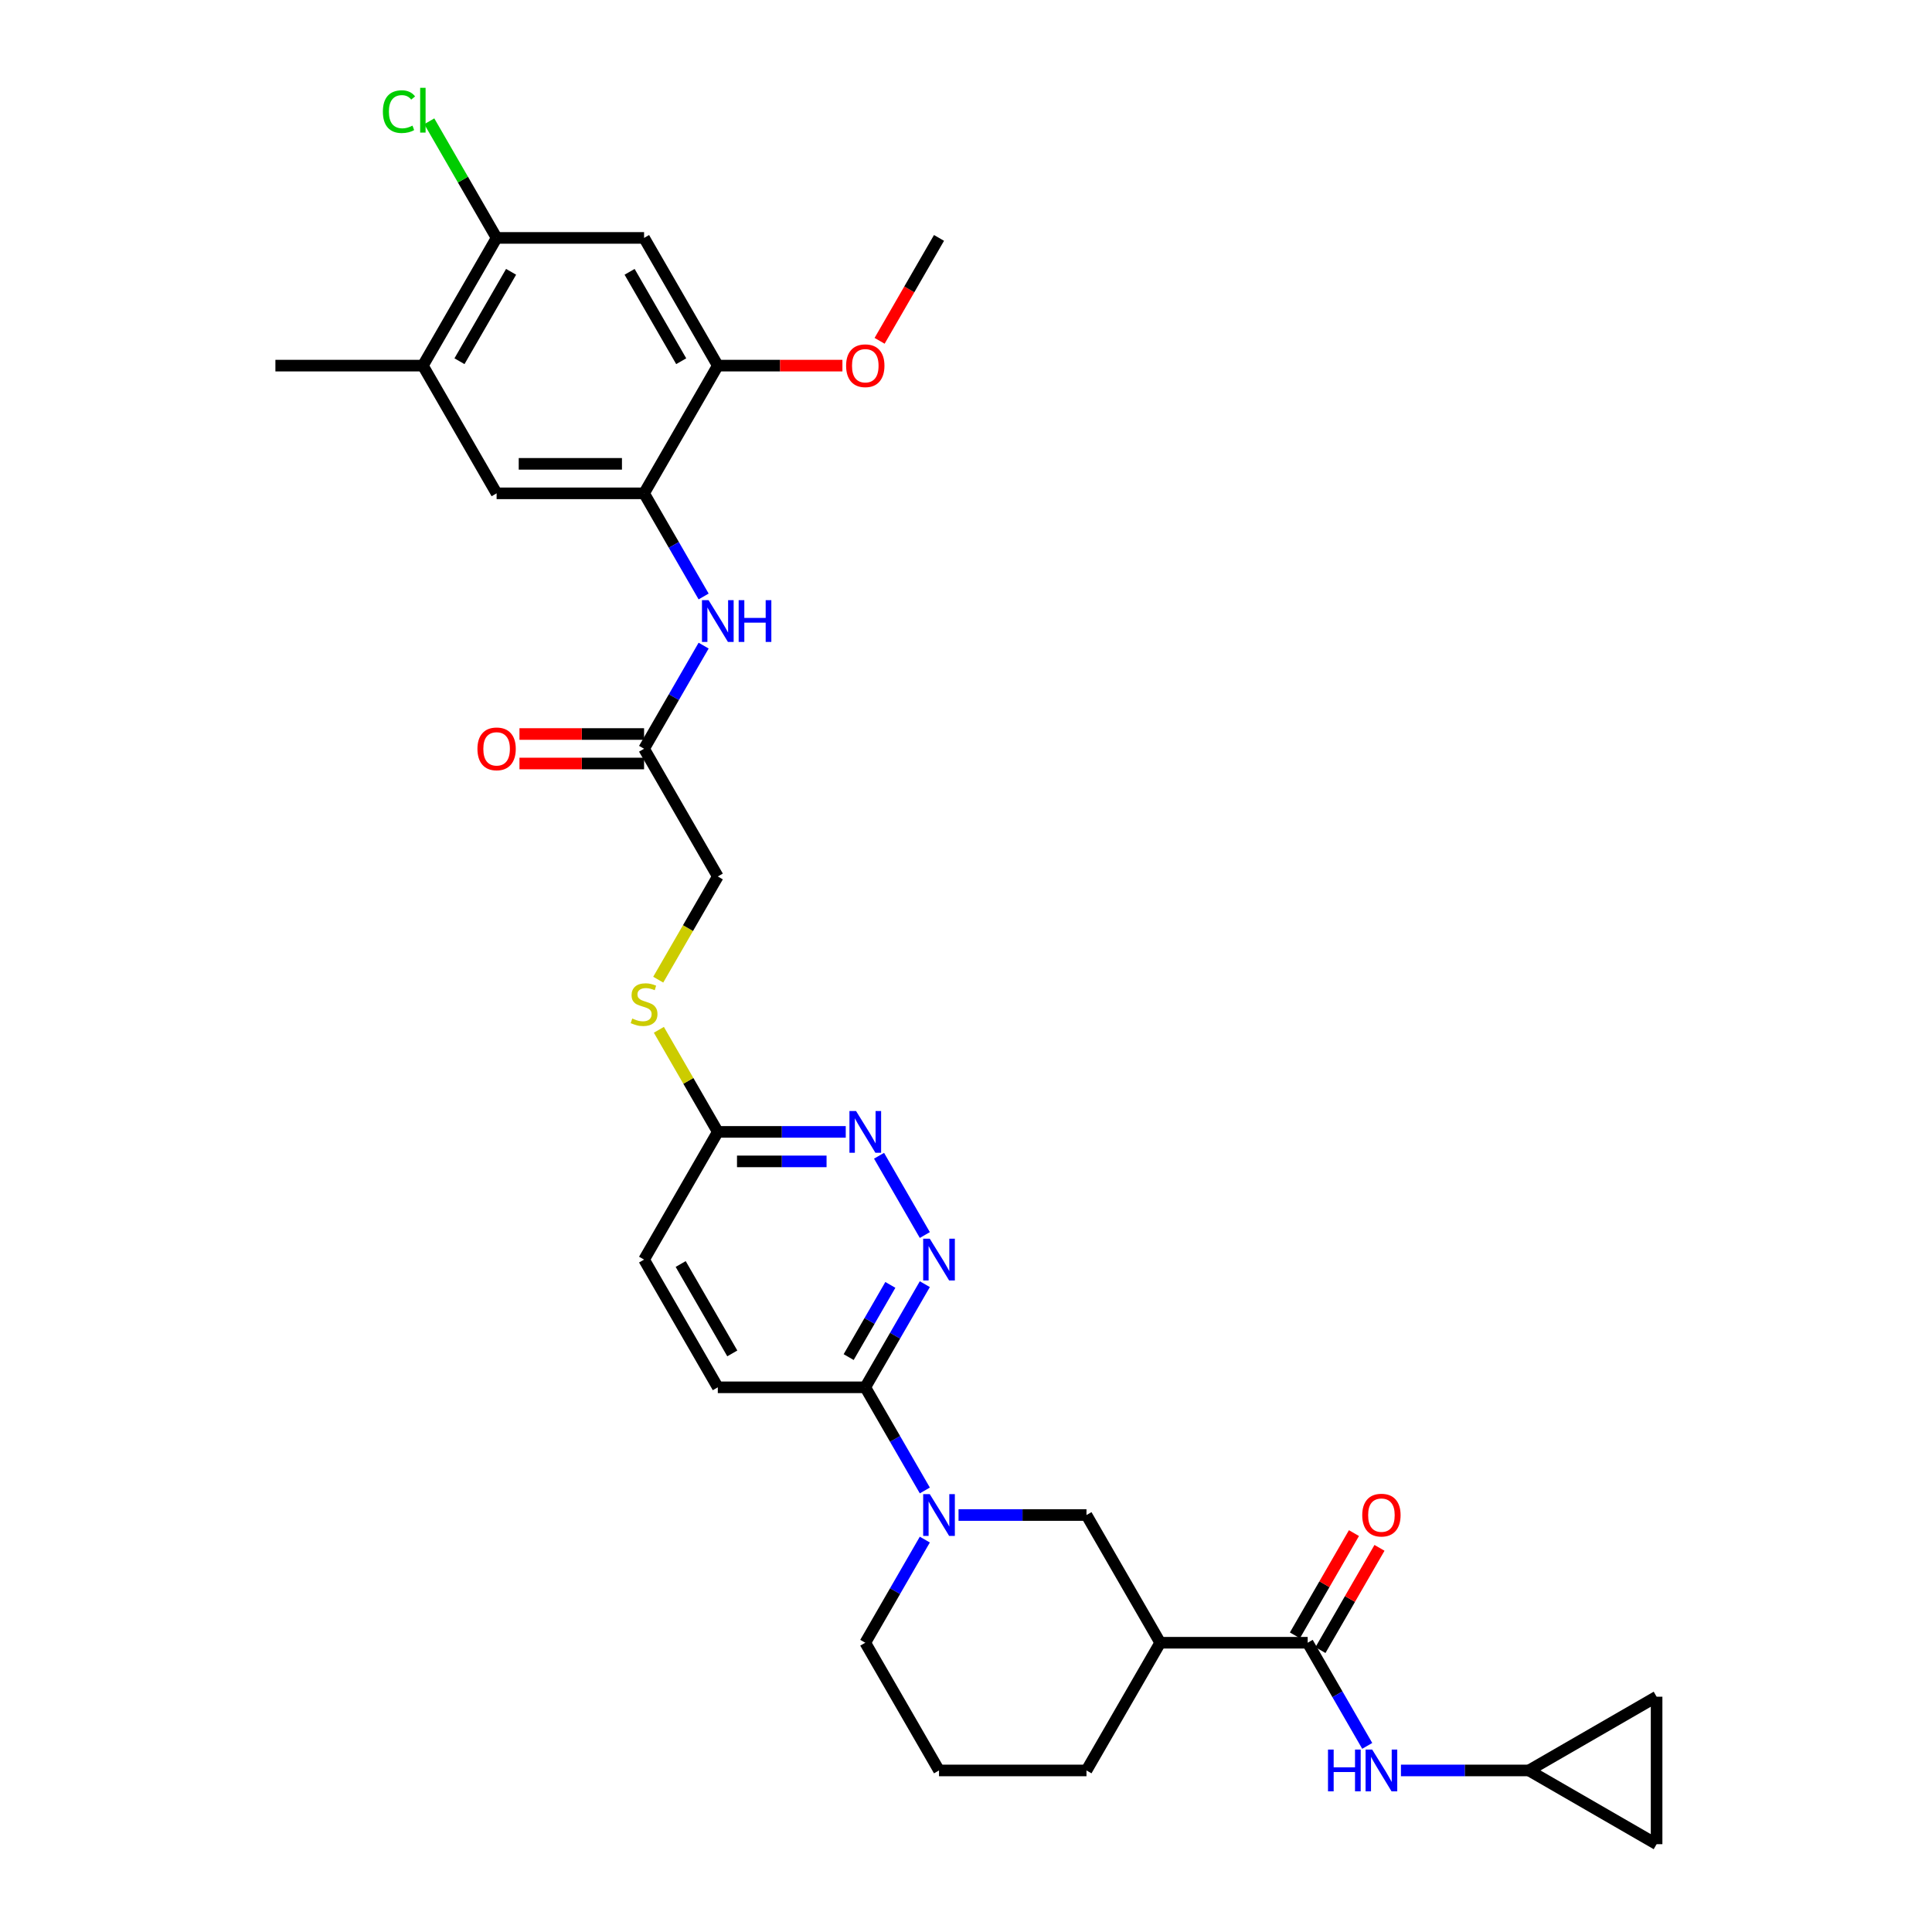 <?xml version='1.0' encoding='iso-8859-1'?>
<svg version='1.1' baseProfile='full'
              xmlns='http://www.w3.org/2000/svg'
                      xmlns:rdkit='http://www.rdkit.org/xml'
                      xmlns:xlink='http://www.w3.org/1999/xlink'
                  xml:space='preserve'
width='1000px' height='1000px' viewBox='0 0 1000 1000'>
<!-- END OF HEADER -->
<rect style='opacity:1.0;fill:#FFFFFF;stroke:none' width='1000' height='1000' x='0' y='0'> </rect>
<path class='bond-3' d='M 478.689,771.458 L 463.278,744.765' style='fill:none;fill-rule:evenodd;stroke:#0000FF;stroke-width:6px;stroke-linecap:butt;stroke-linejoin:miter;stroke-opacity:1' />
<path class='bond-3' d='M 463.278,744.765 L 447.866,718.072' style='fill:none;fill-rule:evenodd;stroke:#000000;stroke-width:6px;stroke-linecap:butt;stroke-linejoin:miter;stroke-opacity:1' />
<path class='bond-6' d='M 496.137,784.175 L 529.248,784.175' style='fill:none;fill-rule:evenodd;stroke:#0000FF;stroke-width:6px;stroke-linecap:butt;stroke-linejoin:miter;stroke-opacity:1' />
<path class='bond-6' d='M 529.248,784.175 L 562.36,784.175' style='fill:none;fill-rule:evenodd;stroke:#000000;stroke-width:6px;stroke-linecap:butt;stroke-linejoin:miter;stroke-opacity:1' />
<path class='bond-26' d='M 478.689,796.891 L 463.278,823.585' style='fill:none;fill-rule:evenodd;stroke:#0000FF;stroke-width:6px;stroke-linecap:butt;stroke-linejoin:miter;stroke-opacity:1' />
<path class='bond-26' d='M 463.278,823.585 L 447.866,850.278' style='fill:none;fill-rule:evenodd;stroke:#000000;stroke-width:6px;stroke-linecap:butt;stroke-linejoin:miter;stroke-opacity:1' />
<path class='bond-0' d='M 676.854,850.278 L 600.525,850.278' style='fill:none;fill-rule:evenodd;stroke:#000000;stroke-width:6px;stroke-linecap:butt;stroke-linejoin:miter;stroke-opacity:1' />
<path class='bond-7' d='M 676.854,850.278 L 692.265,876.971' style='fill:none;fill-rule:evenodd;stroke:#000000;stroke-width:6px;stroke-linecap:butt;stroke-linejoin:miter;stroke-opacity:1' />
<path class='bond-7' d='M 692.265,876.971 L 707.677,903.664' style='fill:none;fill-rule:evenodd;stroke:#0000FF;stroke-width:6px;stroke-linecap:butt;stroke-linejoin:miter;stroke-opacity:1' />
<path class='bond-19' d='M 683.464,854.094 L 698.743,827.63' style='fill:none;fill-rule:evenodd;stroke:#000000;stroke-width:6px;stroke-linecap:butt;stroke-linejoin:miter;stroke-opacity:1' />
<path class='bond-19' d='M 698.743,827.63 L 714.022,801.166' style='fill:none;fill-rule:evenodd;stroke:#FF0000;stroke-width:6px;stroke-linecap:butt;stroke-linejoin:miter;stroke-opacity:1' />
<path class='bond-19' d='M 670.244,846.461 L 685.523,819.997' style='fill:none;fill-rule:evenodd;stroke:#000000;stroke-width:6px;stroke-linecap:butt;stroke-linejoin:miter;stroke-opacity:1' />
<path class='bond-19' d='M 685.523,819.997 L 700.802,793.533' style='fill:none;fill-rule:evenodd;stroke:#FF0000;stroke-width:6px;stroke-linecap:butt;stroke-linejoin:miter;stroke-opacity:1' />
<path class='bond-1' d='M 600.525,850.278 L 562.36,784.175' style='fill:none;fill-rule:evenodd;stroke:#000000;stroke-width:6px;stroke-linecap:butt;stroke-linejoin:miter;stroke-opacity:1' />
<path class='bond-32' d='M 600.525,850.278 L 562.36,916.381' style='fill:none;fill-rule:evenodd;stroke:#000000;stroke-width:6px;stroke-linecap:butt;stroke-linejoin:miter;stroke-opacity:1' />
<path class='bond-2' d='M 478.689,664.685 L 463.278,691.378' style='fill:none;fill-rule:evenodd;stroke:#0000FF;stroke-width:6px;stroke-linecap:butt;stroke-linejoin:miter;stroke-opacity:1' />
<path class='bond-2' d='M 463.278,691.378 L 447.866,718.072' style='fill:none;fill-rule:evenodd;stroke:#000000;stroke-width:6px;stroke-linecap:butt;stroke-linejoin:miter;stroke-opacity:1' />
<path class='bond-2' d='M 460.845,665.06 L 450.057,683.746' style='fill:none;fill-rule:evenodd;stroke:#0000FF;stroke-width:6px;stroke-linecap:butt;stroke-linejoin:miter;stroke-opacity:1' />
<path class='bond-2' d='M 450.057,683.746 L 439.269,702.431' style='fill:none;fill-rule:evenodd;stroke:#000000;stroke-width:6px;stroke-linecap:butt;stroke-linejoin:miter;stroke-opacity:1' />
<path class='bond-5' d='M 478.689,639.252 L 454.996,598.215' style='fill:none;fill-rule:evenodd;stroke:#0000FF;stroke-width:6px;stroke-linecap:butt;stroke-linejoin:miter;stroke-opacity:1' />
<path class='bond-21' d='M 447.866,718.072 L 371.537,718.072' style='fill:none;fill-rule:evenodd;stroke:#000000;stroke-width:6px;stroke-linecap:butt;stroke-linejoin:miter;stroke-opacity:1' />
<path class='bond-4' d='M 333.372,255.35 L 348.784,282.044' style='fill:none;fill-rule:evenodd;stroke:#000000;stroke-width:6px;stroke-linecap:butt;stroke-linejoin:miter;stroke-opacity:1' />
<path class='bond-4' d='M 348.784,282.044 L 364.195,308.737' style='fill:none;fill-rule:evenodd;stroke:#0000FF;stroke-width:6px;stroke-linecap:butt;stroke-linejoin:miter;stroke-opacity:1' />
<path class='bond-10' d='M 333.372,255.35 L 371.537,189.247' style='fill:none;fill-rule:evenodd;stroke:#000000;stroke-width:6px;stroke-linecap:butt;stroke-linejoin:miter;stroke-opacity:1' />
<path class='bond-12' d='M 333.372,255.35 L 257.043,255.35' style='fill:none;fill-rule:evenodd;stroke:#000000;stroke-width:6px;stroke-linecap:butt;stroke-linejoin:miter;stroke-opacity:1' />
<path class='bond-12' d='M 321.923,240.085 L 268.493,240.085' style='fill:none;fill-rule:evenodd;stroke:#000000;stroke-width:6px;stroke-linecap:butt;stroke-linejoin:miter;stroke-opacity:1' />
<path class='bond-33' d='M 437.76,585.866 L 404.649,585.866' style='fill:none;fill-rule:evenodd;stroke:#0000FF;stroke-width:6px;stroke-linecap:butt;stroke-linejoin:miter;stroke-opacity:1' />
<path class='bond-33' d='M 404.649,585.866 L 371.537,585.866' style='fill:none;fill-rule:evenodd;stroke:#000000;stroke-width:6px;stroke-linecap:butt;stroke-linejoin:miter;stroke-opacity:1' />
<path class='bond-33' d='M 427.827,601.131 L 404.649,601.131' style='fill:none;fill-rule:evenodd;stroke:#0000FF;stroke-width:6px;stroke-linecap:butt;stroke-linejoin:miter;stroke-opacity:1' />
<path class='bond-33' d='M 404.649,601.131 L 381.47,601.131' style='fill:none;fill-rule:evenodd;stroke:#000000;stroke-width:6px;stroke-linecap:butt;stroke-linejoin:miter;stroke-opacity:1' />
<path class='bond-13' d='M 725.124,916.381 L 758.236,916.381' style='fill:none;fill-rule:evenodd;stroke:#0000FF;stroke-width:6px;stroke-linecap:butt;stroke-linejoin:miter;stroke-opacity:1' />
<path class='bond-13' d='M 758.236,916.381 L 791.348,916.381' style='fill:none;fill-rule:evenodd;stroke:#000000;stroke-width:6px;stroke-linecap:butt;stroke-linejoin:miter;stroke-opacity:1' />
<path class='bond-8' d='M 333.372,123.144 L 371.537,189.247' style='fill:none;fill-rule:evenodd;stroke:#000000;stroke-width:6px;stroke-linecap:butt;stroke-linejoin:miter;stroke-opacity:1' />
<path class='bond-8' d='M 325.876,140.693 L 352.592,186.965' style='fill:none;fill-rule:evenodd;stroke:#000000;stroke-width:6px;stroke-linecap:butt;stroke-linejoin:miter;stroke-opacity:1' />
<path class='bond-35' d='M 333.372,123.144 L 257.043,123.144' style='fill:none;fill-rule:evenodd;stroke:#000000;stroke-width:6px;stroke-linecap:butt;stroke-linejoin:miter;stroke-opacity:1' />
<path class='bond-9' d='M 364.195,334.17 L 348.784,360.863' style='fill:none;fill-rule:evenodd;stroke:#0000FF;stroke-width:6px;stroke-linecap:butt;stroke-linejoin:miter;stroke-opacity:1' />
<path class='bond-9' d='M 348.784,360.863 L 333.372,387.557' style='fill:none;fill-rule:evenodd;stroke:#000000;stroke-width:6px;stroke-linecap:butt;stroke-linejoin:miter;stroke-opacity:1' />
<path class='bond-27' d='M 371.537,189.247 L 403.786,189.247' style='fill:none;fill-rule:evenodd;stroke:#000000;stroke-width:6px;stroke-linecap:butt;stroke-linejoin:miter;stroke-opacity:1' />
<path class='bond-27' d='M 403.786,189.247 L 436.035,189.247' style='fill:none;fill-rule:evenodd;stroke:#FF0000;stroke-width:6px;stroke-linecap:butt;stroke-linejoin:miter;stroke-opacity:1' />
<path class='bond-11' d='M 257.043,123.144 L 218.879,189.247' style='fill:none;fill-rule:evenodd;stroke:#000000;stroke-width:6px;stroke-linecap:butt;stroke-linejoin:miter;stroke-opacity:1' />
<path class='bond-11' d='M 264.539,140.693 L 237.824,186.965' style='fill:none;fill-rule:evenodd;stroke:#000000;stroke-width:6px;stroke-linecap:butt;stroke-linejoin:miter;stroke-opacity:1' />
<path class='bond-24' d='M 257.043,123.144 L 239.617,92.962' style='fill:none;fill-rule:evenodd;stroke:#000000;stroke-width:6px;stroke-linecap:butt;stroke-linejoin:miter;stroke-opacity:1' />
<path class='bond-24' d='M 239.617,92.962 L 222.191,62.779' style='fill:none;fill-rule:evenodd;stroke:#00CC00;stroke-width:6px;stroke-linecap:butt;stroke-linejoin:miter;stroke-opacity:1' />
<path class='bond-15' d='M 257.043,255.35 L 218.879,189.247' style='fill:none;fill-rule:evenodd;stroke:#000000;stroke-width:6px;stroke-linecap:butt;stroke-linejoin:miter;stroke-opacity:1' />
<path class='bond-17' d='M 791.348,916.381 L 857.451,878.216' style='fill:none;fill-rule:evenodd;stroke:#000000;stroke-width:6px;stroke-linecap:butt;stroke-linejoin:miter;stroke-opacity:1' />
<path class='bond-18' d='M 791.348,916.381 L 857.451,954.545' style='fill:none;fill-rule:evenodd;stroke:#000000;stroke-width:6px;stroke-linecap:butt;stroke-linejoin:miter;stroke-opacity:1' />
<path class='bond-14' d='M 333.372,387.557 L 371.537,453.66' style='fill:none;fill-rule:evenodd;stroke:#000000;stroke-width:6px;stroke-linecap:butt;stroke-linejoin:miter;stroke-opacity:1' />
<path class='bond-22' d='M 333.372,379.924 L 301.123,379.924' style='fill:none;fill-rule:evenodd;stroke:#000000;stroke-width:6px;stroke-linecap:butt;stroke-linejoin:miter;stroke-opacity:1' />
<path class='bond-22' d='M 301.123,379.924 L 268.874,379.924' style='fill:none;fill-rule:evenodd;stroke:#FF0000;stroke-width:6px;stroke-linecap:butt;stroke-linejoin:miter;stroke-opacity:1' />
<path class='bond-22' d='M 333.372,395.189 L 301.123,395.189' style='fill:none;fill-rule:evenodd;stroke:#000000;stroke-width:6px;stroke-linecap:butt;stroke-linejoin:miter;stroke-opacity:1' />
<path class='bond-22' d='M 301.123,395.189 L 268.874,395.189' style='fill:none;fill-rule:evenodd;stroke:#FF0000;stroke-width:6px;stroke-linecap:butt;stroke-linejoin:miter;stroke-opacity:1' />
<path class='bond-30' d='M 218.879,189.247 L 142.549,189.247' style='fill:none;fill-rule:evenodd;stroke:#000000;stroke-width:6px;stroke-linecap:butt;stroke-linejoin:miter;stroke-opacity:1' />
<path class='bond-16' d='M 371.537,585.866 L 333.372,651.969' style='fill:none;fill-rule:evenodd;stroke:#000000;stroke-width:6px;stroke-linecap:butt;stroke-linejoin:miter;stroke-opacity:1' />
<path class='bond-20' d='M 371.537,585.866 L 356.284,559.447' style='fill:none;fill-rule:evenodd;stroke:#000000;stroke-width:6px;stroke-linecap:butt;stroke-linejoin:miter;stroke-opacity:1' />
<path class='bond-20' d='M 356.284,559.447 L 341.031,533.029' style='fill:none;fill-rule:evenodd;stroke:#CCCC00;stroke-width:6px;stroke-linecap:butt;stroke-linejoin:miter;stroke-opacity:1' />
<path class='bond-34' d='M 857.451,878.216 L 857.451,954.545' style='fill:none;fill-rule:evenodd;stroke:#000000;stroke-width:6px;stroke-linecap:butt;stroke-linejoin:miter;stroke-opacity:1' />
<path class='bond-23' d='M 340.697,507.077 L 356.117,480.368' style='fill:none;fill-rule:evenodd;stroke:#CCCC00;stroke-width:6px;stroke-linecap:butt;stroke-linejoin:miter;stroke-opacity:1' />
<path class='bond-23' d='M 356.117,480.368 L 371.537,453.66' style='fill:none;fill-rule:evenodd;stroke:#000000;stroke-width:6px;stroke-linecap:butt;stroke-linejoin:miter;stroke-opacity:1' />
<path class='bond-25' d='M 371.537,718.072 L 333.372,651.969' style='fill:none;fill-rule:evenodd;stroke:#000000;stroke-width:6px;stroke-linecap:butt;stroke-linejoin:miter;stroke-opacity:1' />
<path class='bond-25' d='M 379.033,700.523 L 352.318,654.251' style='fill:none;fill-rule:evenodd;stroke:#000000;stroke-width:6px;stroke-linecap:butt;stroke-linejoin:miter;stroke-opacity:1' />
<path class='bond-29' d='M 447.866,850.278 L 486.031,916.381' style='fill:none;fill-rule:evenodd;stroke:#000000;stroke-width:6px;stroke-linecap:butt;stroke-linejoin:miter;stroke-opacity:1' />
<path class='bond-31' d='M 455.279,176.409 L 470.655,149.777' style='fill:none;fill-rule:evenodd;stroke:#FF0000;stroke-width:6px;stroke-linecap:butt;stroke-linejoin:miter;stroke-opacity:1' />
<path class='bond-31' d='M 470.655,149.777 L 486.031,123.144' style='fill:none;fill-rule:evenodd;stroke:#000000;stroke-width:6px;stroke-linecap:butt;stroke-linejoin:miter;stroke-opacity:1' />
<path class='bond-28' d='M 562.36,916.381 L 486.031,916.381' style='fill:none;fill-rule:evenodd;stroke:#000000;stroke-width:6px;stroke-linecap:butt;stroke-linejoin:miter;stroke-opacity:1' />
<path  class='atom-0' d='M 481.253 773.367
L 488.336 784.816
Q 489.038 785.946, 490.168 787.991
Q 491.297 790.037, 491.359 790.159
L 491.359 773.367
L 494.229 773.367
L 494.229 794.983
L 491.267 794.983
L 483.665 782.465
Q 482.779 780.999, 481.833 779.32
Q 480.917 777.641, 480.642 777.122
L 480.642 794.983
L 477.833 794.983
L 477.833 773.367
L 481.253 773.367
' fill='#0000FF'/>
<path  class='atom-3' d='M 481.253 641.16
L 488.336 652.61
Q 489.038 653.74, 490.168 655.785
Q 491.297 657.831, 491.359 657.953
L 491.359 641.16
L 494.229 641.16
L 494.229 662.777
L 491.267 662.777
L 483.665 650.259
Q 482.779 648.793, 481.833 647.114
Q 480.917 645.435, 480.642 644.916
L 480.642 662.777
L 477.833 662.777
L 477.833 641.16
L 481.253 641.16
' fill='#0000FF'/>
<path  class='atom-6' d='M 443.088 575.057
L 450.171 586.507
Q 450.874 587.636, 452.003 589.682
Q 453.133 591.728, 453.194 591.85
L 453.194 575.057
L 456.064 575.057
L 456.064 596.674
L 453.102 596.674
L 445.5 584.156
Q 444.615 582.69, 443.668 581.011
Q 442.752 579.332, 442.477 578.813
L 442.477 596.674
L 439.668 596.674
L 439.668 575.057
L 443.088 575.057
' fill='#0000FF'/>
<path  class='atom-8' d='M 687.372 905.573
L 690.303 905.573
L 690.303 914.763
L 701.356 914.763
L 701.356 905.573
L 704.287 905.573
L 704.287 927.189
L 701.356 927.189
L 701.356 917.205
L 690.303 917.205
L 690.303 927.189
L 687.372 927.189
L 687.372 905.573
' fill='#0000FF'/>
<path  class='atom-8' d='M 710.24 905.573
L 717.324 917.022
Q 718.026 918.152, 719.155 920.197
Q 720.285 922.243, 720.346 922.365
L 720.346 905.573
L 723.216 905.573
L 723.216 927.189
L 720.255 927.189
L 712.652 914.671
Q 711.767 913.206, 710.82 911.526
Q 709.904 909.847, 709.63 909.328
L 709.63 927.189
L 706.821 927.189
L 706.821 905.573
L 710.24 905.573
' fill='#0000FF'/>
<path  class='atom-10' d='M 366.759 310.645
L 373.842 322.095
Q 374.544 323.224, 375.674 325.27
Q 376.804 327.316, 376.865 327.438
L 376.865 310.645
L 379.735 310.645
L 379.735 332.262
L 376.773 332.262
L 369.171 319.744
Q 368.285 318.278, 367.339 316.599
Q 366.423 314.92, 366.148 314.401
L 366.148 332.262
L 363.339 332.262
L 363.339 310.645
L 366.759 310.645
' fill='#0000FF'/>
<path  class='atom-10' d='M 382.33 310.645
L 385.261 310.645
L 385.261 319.835
L 396.313 319.835
L 396.313 310.645
L 399.244 310.645
L 399.244 332.262
L 396.313 332.262
L 396.313 322.278
L 385.261 322.278
L 385.261 332.262
L 382.33 332.262
L 382.33 310.645
' fill='#0000FF'/>
<path  class='atom-20' d='M 705.096 784.236
Q 705.096 779.045, 707.66 776.145
Q 710.225 773.244, 715.018 773.244
Q 719.812 773.244, 722.377 776.145
Q 724.941 779.045, 724.941 784.236
Q 724.941 789.487, 722.346 792.479
Q 719.751 795.441, 715.018 795.441
Q 710.255 795.441, 707.66 792.479
Q 705.096 789.518, 705.096 784.236
M 715.018 792.998
Q 718.316 792.998, 720.087 790.8
Q 721.888 788.571, 721.888 784.236
Q 721.888 779.992, 720.087 777.855
Q 718.316 775.687, 715.018 775.687
Q 711.721 775.687, 709.92 777.824
Q 708.149 779.961, 708.149 784.236
Q 708.149 788.602, 709.92 790.8
Q 711.721 792.998, 715.018 792.998
' fill='#FF0000'/>
<path  class='atom-21' d='M 327.266 527.182
Q 327.51 527.273, 328.518 527.701
Q 329.525 528.128, 330.624 528.403
Q 331.754 528.647, 332.853 528.647
Q 334.899 528.647, 336.09 527.67
Q 337.28 526.663, 337.28 524.922
Q 337.28 523.732, 336.67 522.999
Q 336.09 522.266, 335.174 521.869
Q 334.258 521.472, 332.731 521.014
Q 330.808 520.434, 329.647 519.885
Q 328.518 519.335, 327.693 518.175
Q 326.9 517.015, 326.9 515.061
Q 326.9 512.343, 328.732 510.664
Q 330.594 508.985, 334.258 508.985
Q 336.761 508.985, 339.601 510.176
L 338.899 512.527
Q 336.303 511.458, 334.349 511.458
Q 332.243 511.458, 331.082 512.343
Q 329.922 513.198, 329.953 514.694
Q 329.953 515.855, 330.533 516.557
Q 331.144 517.259, 331.998 517.656
Q 332.884 518.053, 334.349 518.511
Q 336.303 519.121, 337.464 519.732
Q 338.624 520.343, 339.448 521.595
Q 340.303 522.816, 340.303 524.922
Q 340.303 527.915, 338.288 529.533
Q 336.303 531.12, 332.975 531.12
Q 331.052 531.12, 329.586 530.693
Q 328.151 530.296, 326.442 529.594
L 327.266 527.182
' fill='#CCCC00'/>
<path  class='atom-23' d='M 247.12 387.618
Q 247.12 382.427, 249.685 379.527
Q 252.25 376.626, 257.043 376.626
Q 261.837 376.626, 264.401 379.527
Q 266.966 382.427, 266.966 387.618
Q 266.966 392.869, 264.371 395.861
Q 261.776 398.823, 257.043 398.823
Q 252.28 398.823, 249.685 395.861
Q 247.12 392.9, 247.12 387.618
M 257.043 396.38
Q 260.341 396.38, 262.111 394.182
Q 263.913 391.953, 263.913 387.618
Q 263.913 383.374, 262.111 381.236
Q 260.341 379.069, 257.043 379.069
Q 253.746 379.069, 251.944 381.206
Q 250.174 383.343, 250.174 387.618
Q 250.174 391.984, 251.944 394.182
Q 253.746 396.38, 257.043 396.38
' fill='#FF0000'/>
<path  class='atom-25' d='M 198.178 57.789
Q 198.178 52.416, 200.682 49.607
Q 203.216 46.767, 208.009 46.767
Q 212.467 46.767, 214.848 49.912
L 212.833 51.561
Q 211.093 49.271, 208.009 49.271
Q 204.742 49.271, 203.002 51.469
Q 201.292 53.637, 201.292 57.789
Q 201.292 62.064, 203.063 64.262
Q 204.864 66.46, 208.345 66.46
Q 210.727 66.46, 213.505 65.025
L 214.36 67.315
Q 213.23 68.048, 211.52 68.475
Q 209.811 68.903, 207.918 68.903
Q 203.216 68.903, 200.682 66.033
Q 198.178 63.163, 198.178 57.789
' fill='#00CC00'/>
<path  class='atom-25' d='M 217.474 45.455
L 220.283 45.455
L 220.283 68.628
L 217.474 68.628
L 217.474 45.455
' fill='#00CC00'/>
<path  class='atom-28' d='M 437.943 189.308
Q 437.943 184.118, 440.508 181.218
Q 443.073 178.317, 447.866 178.317
Q 452.66 178.317, 455.224 181.218
Q 457.789 184.118, 457.789 189.308
Q 457.789 194.56, 455.194 197.552
Q 452.599 200.514, 447.866 200.514
Q 443.103 200.514, 440.508 197.552
Q 437.943 194.59, 437.943 189.308
M 447.866 198.071
Q 451.164 198.071, 452.934 195.873
Q 454.736 193.644, 454.736 189.308
Q 454.736 185.065, 452.934 182.927
Q 451.164 180.76, 447.866 180.76
Q 444.569 180.76, 442.767 182.897
Q 440.997 185.034, 440.997 189.308
Q 440.997 193.674, 442.767 195.873
Q 444.569 198.071, 447.866 198.071
' fill='#FF0000'/>
</svg>
